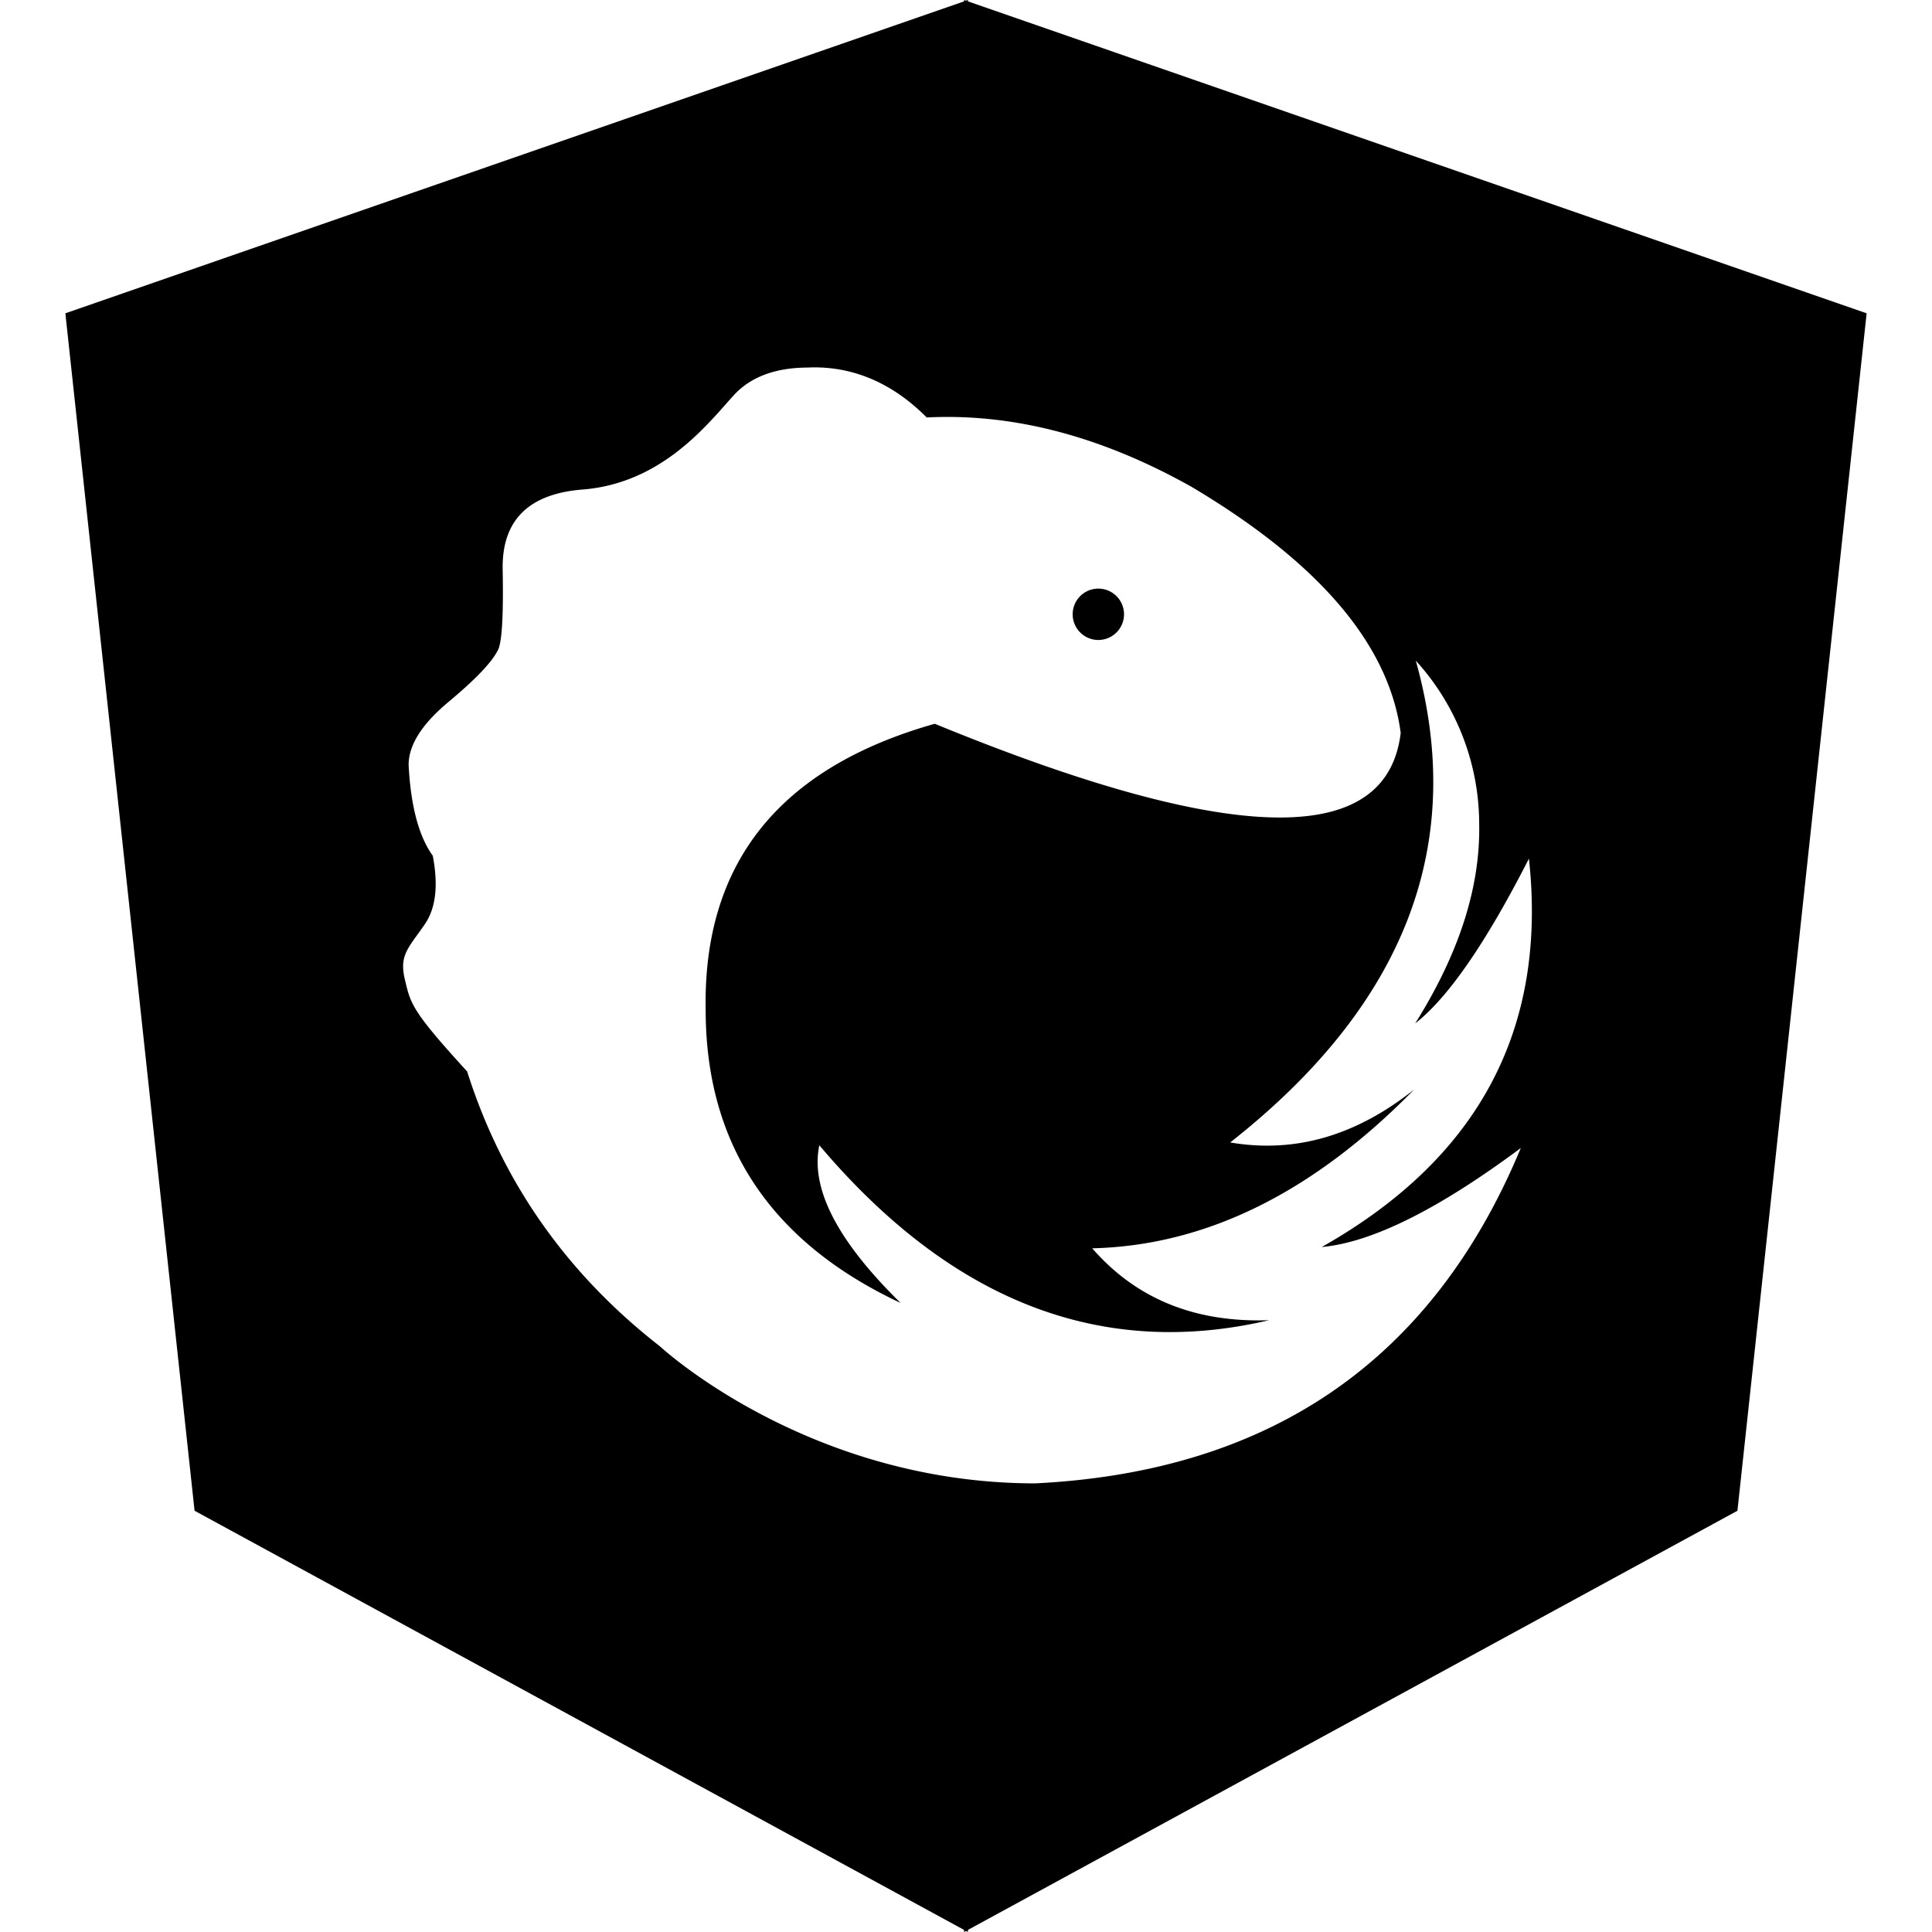 <?xml version="1.0" encoding="utf-8"?>
<!-- Generator: www.svgicons.com -->
<svg xmlns="http://www.w3.org/2000/svg" width="800" height="800" viewBox="0 0 24 24">
<path fill="currentColor" d="M12.024.017V0L12 .008L11.976 0v.017L.812 3.892l1.605 14.875l9.559 5.207V24l.024-.013l.024.013v-.026l9.559-5.207l1.605-14.875zm6.868 14.244q-1.64 3.948-6.031 4.166c-2.829 0-4.661-1.7-4.66-1.7q-1.745-1.359-2.398-3.417c-.695-.76-.702-.841-.774-1.145c-.072-.303.045-.388.249-.685q.204-.298.098-.85q-.26-.36-.3-1.128q0-.37.496-.783q.495-.413.607-.632q.083-.119.065-1.031q-.006-.897.995-.975c1-.08 1.565-.832 1.879-1.174c.21-.228.52-.339.91-.341c.551-.026 1.052.185 1.484.62c1.075-.055 2.176.235 3.292.863q2.379 1.414 2.596 3.055q-.257 2.158-5.788-.113q-2.895.819-2.846 3.552q0 2.508 2.422 3.643c-.787-.772-1.122-1.422-1.01-1.959q2.456 2.906 5.588 2.173c-.92.032-1.65-.264-2.198-.893q2.116-.05 3.998-1.972c-.724.576-1.482.794-2.284.657q3.26-2.563 2.307-5.98l-.002-.006a3.02 3.02 0 0 1 .788 2.03q.023 1.175-.795 2.477q.613-.478 1.413-2.047c.23 2.117-.625 3.724-2.574 4.825q.934-.085 2.473-1.23m-5.567-6.63a.319.319 0 1 1 .638 0a.319.319 0 0 1-.638 0"/>
</svg>